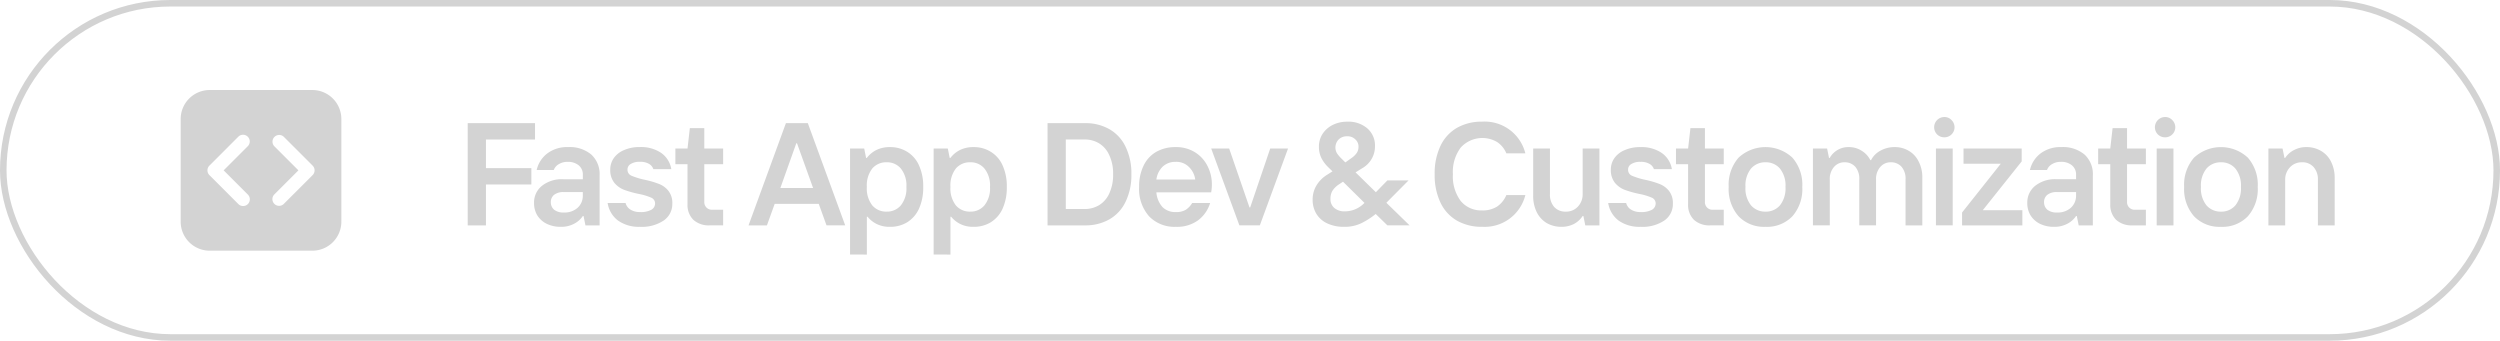 <svg xmlns="http://www.w3.org/2000/svg" width="447.158" height="60.94" viewBox="0 0 447.158 60.94">
  <g id="Dev" transform="translate(22062.584 -1447.905)">
    <rect id="Rectangle_168" data-name="Rectangle 168" width="445.99" height="59.772" rx="29.886" transform="translate(-22062 1448.489)" fill="none" stroke="#d3d3d3" stroke-width="1.168"/>
    <path id="Path_288" data-name="Path 288" d="M29.963,13.24a5.189,5.189,0,0,0-5.189,5.189V36.788a5.189,5.189,0,0,0,5.189,5.189H48.323a5.189,5.189,0,0,0,5.189-5.189V18.429a5.189,5.189,0,0,0-5.189-5.189ZM36.8,23.266l-4.342,4.342L36.8,31.95A1.2,1.2,0,0,1,35.1,33.644l-5.189-5.189a1.2,1.2,0,0,1,0-1.693L35.1,21.573A1.2,1.2,0,0,1,36.8,23.266Zm6.386-1.693,5.189,5.189a1.2,1.2,0,0,1,0,1.693l-5.189,5.189A1.2,1.2,0,0,1,41.49,31.95l4.342-4.342L41.49,23.266a1.2,1.2,0,0,1,1.693-1.693Z" transform="translate(-22055.041 1450.767)" fill="#d3d3d3"/>
    <path id="Path_289" data-name="Path 289" d="M75.946,18.018v2.925H67.17v5.119h8.122v2.925H67.17V36.3H63.906V18.018ZM81.858,22.3a6.011,6.011,0,0,1,4.153,1.332A4.752,4.752,0,0,1,87.5,27.368V36.3H84.965l-.34-1.672H84.5a4.175,4.175,0,0,1-1.515,1.358,4.866,4.866,0,0,1-2.429.574,5.593,5.593,0,0,1-2.533-.548A4.146,4.146,0,0,1,76.347,34.5a4.211,4.211,0,0,1-.574-2.194,3.819,3.819,0,0,1,1.384-3.056,5.708,5.708,0,0,1,3.865-1.2H84.5v-.757a2.1,2.1,0,0,0-.731-1.724,2.949,2.949,0,0,0-1.985-.627,2.9,2.9,0,0,0-1.593.418A1.987,1.987,0,0,0,79.3,26.4H76.242a5.186,5.186,0,0,1,1.88-2.951A5.862,5.862,0,0,1,81.858,22.3ZM81.1,34a3.5,3.5,0,0,0,2.455-.836,2.875,2.875,0,0,0,.94-2.22v-.6H81.1a2.687,2.687,0,0,0-1.75.5,1.641,1.641,0,0,0-.575,1.306,1.715,1.715,0,0,0,.6,1.358A2.641,2.641,0,0,0,81.1,34Zm13.607,2.559a6.41,6.41,0,0,1-3.917-1.123A4.848,4.848,0,0,1,88.935,32.3h3.212a1.933,1.933,0,0,0,.862,1.175,3.122,3.122,0,0,0,1.7.444A3.934,3.934,0,0,0,96.77,33.5a1.3,1.3,0,0,0,.653-1.1,1.122,1.122,0,0,0-.731-1.071,10.3,10.3,0,0,0-2.194-.653,19.1,19.1,0,0,1-2.612-.731,4.284,4.284,0,0,1-1.75-1.254,3.623,3.623,0,0,1-.731-2.377,3.522,3.522,0,0,1,.627-2.037,4.152,4.152,0,0,1,1.828-1.436,6.807,6.807,0,0,1,2.847-.548,6.438,6.438,0,0,1,3.761,1.019,4.389,4.389,0,0,1,1.854,2.925H97.11a1.7,1.7,0,0,0-.784-.94,3.014,3.014,0,0,0-1.619-.366,2.909,2.909,0,0,0-1.645.392,1.125,1.125,0,0,0-.575.993,1.14,1.14,0,0,0,.705,1.1,12.843,12.843,0,0,0,2.272.705,16.9,16.9,0,0,1,2.559.731,4.07,4.07,0,0,1,1.75,1.228,3.475,3.475,0,0,1,.731,2.324,3.557,3.557,0,0,1-1.541,3.029A7.033,7.033,0,0,1,94.707,36.561Zm12.485-.261a4.078,4.078,0,0,1-2.925-.992,3.723,3.723,0,0,1-1.045-2.795V25.357h-2.168V22.562h2.168l.418-3.656h2.586v3.656h3.369v2.795h-3.369v6.738a1.344,1.344,0,0,0,1.41,1.41h1.959V36.3Zm24.236,0h-3.343L126.7,32.46h-7.887L117.428,36.3h-3.29l6.685-18.282h3.919Zm-8.749-14.678-2.847,7.992h5.85l-2.873-7.992Zm9.615,19.9V22.562h2.533l.34,1.671h.131a4.945,4.945,0,0,1,1.7-1.41,5.363,5.363,0,0,1,2.428-.522,5.676,5.676,0,0,1,3.082.836,5.388,5.388,0,0,1,2.116,2.429,8.947,8.947,0,0,1,.757,3.865,9.123,9.123,0,0,1-.757,3.891,5.576,5.576,0,0,1-2.116,2.429,5.815,5.815,0,0,1-3.082.81,5.1,5.1,0,0,1-2.4-.522,4.909,4.909,0,0,1-1.594-1.28h-.13v6.764Zm6.529-7.678a3.209,3.209,0,0,0,2.559-1.123,4.823,4.823,0,0,0,.993-3.291,4.823,4.823,0,0,0-.993-3.291,3.209,3.209,0,0,0-2.559-1.123,3.261,3.261,0,0,0-2.559,1.123,4.917,4.917,0,0,0-.966,3.291,4.917,4.917,0,0,0,.966,3.291A3.261,3.261,0,0,0,138.822,33.845Zm8.423,7.678V22.562h2.534l.338,1.671h.131a4.945,4.945,0,0,1,1.7-1.41,5.363,5.363,0,0,1,2.428-.522,5.677,5.677,0,0,1,3.083.836,5.385,5.385,0,0,1,2.115,2.429,8.946,8.946,0,0,1,.757,3.865,9.122,9.122,0,0,1-.757,3.891,5.573,5.573,0,0,1-2.115,2.429,5.817,5.817,0,0,1-3.083.81,5.1,5.1,0,0,1-2.4-.522,4.923,4.923,0,0,1-1.594-1.28h-.13v6.764Zm6.529-7.678a3.209,3.209,0,0,0,2.559-1.123,4.823,4.823,0,0,0,.993-3.291,4.823,4.823,0,0,0-.993-3.291,3.209,3.209,0,0,0-2.559-1.123,3.261,3.261,0,0,0-2.559,1.123,4.916,4.916,0,0,0-.966,3.291,4.916,4.916,0,0,0,.966,3.291A3.261,3.261,0,0,0,153.775,33.845ZM167.62,36.3V18.018h6.687a8.565,8.565,0,0,1,4.361,1.071,7.129,7.129,0,0,1,2.9,3.134,10.811,10.811,0,0,1,1.046,4.936,10.812,10.812,0,0,1-1.046,4.936,7.129,7.129,0,0,1-2.9,3.134,8.565,8.565,0,0,1-4.361,1.071Zm6.608-2.925a4.94,4.94,0,0,0,2.638-.705,4.735,4.735,0,0,0,1.8-2.089,7.836,7.836,0,0,0,.68-3.421,7.663,7.663,0,0,0-.68-3.4,4.714,4.714,0,0,0-1.8-2.115,4.941,4.941,0,0,0-2.638-.705h-3.343V33.374Zm22.783-4.362a7.082,7.082,0,0,1-.131,1.384h-9.793a4.431,4.431,0,0,0,1.1,2.638,3.244,3.244,0,0,0,2.4.888,3.326,3.326,0,0,0,1.724-.392,3.626,3.626,0,0,0,1.175-1.228H196.7a6.076,6.076,0,0,1-2.142,3.082,6.362,6.362,0,0,1-3.97,1.175,6.3,6.3,0,0,1-4.805-1.88A7.346,7.346,0,0,1,184,29.431a8.381,8.381,0,0,1,.811-3.839,5.647,5.647,0,0,1,2.272-2.455,6.918,6.918,0,0,1,3.446-.836,6.369,6.369,0,0,1,3.448.914,6.1,6.1,0,0,1,2.246,2.455A7.153,7.153,0,0,1,197.011,29.013Zm-2.978-.914a3.805,3.805,0,0,0-1.1-2.22,3.148,3.148,0,0,0-2.4-.94,3.25,3.25,0,0,0-2.323.862,3.884,3.884,0,0,0-1.123,2.3Zm11.557,8.2h-3.656l-5.04-13.737h3.213l3.63,10.525h.13l3.579-10.525h3.186Zm26.785,0h-3.97l-2.09-2.037a13.571,13.571,0,0,1-2.559,1.645,6.809,6.809,0,0,1-3.082.653,6.883,6.883,0,0,1-3.055-.627,4.448,4.448,0,0,1-1.932-1.724,4.805,4.805,0,0,1-.653-2.507,4.888,4.888,0,0,1,.678-2.533,5.713,5.713,0,0,1,1.934-1.933l.939-.6-.809-.784a6.136,6.136,0,0,1-1.2-1.645,4.567,4.567,0,0,1-.417-2.011,4.152,4.152,0,0,1,.627-2.22,4.645,4.645,0,0,1,1.8-1.619,5.716,5.716,0,0,1,2.638-.6,5.149,5.149,0,0,1,3.63,1.228,4.052,4.052,0,0,1,1.333,3.16,4.478,4.478,0,0,1-2.3,3.944l-1.175.731,3.63,3.552,2.064-2.115h3.787l-3.971,4ZM221.224,20.368a2.081,2.081,0,0,0-1.54.575,2.066,2.066,0,0,0-.287,2.481,6.465,6.465,0,0,0,.939,1.071l.548.548,1.1-.784a3.619,3.619,0,0,0,.941-.914,1.98,1.98,0,0,0,.314-1.123,1.691,1.691,0,0,0-.575-1.306A1.944,1.944,0,0,0,221.224,20.368Zm-.443,13.424a4.833,4.833,0,0,0,3.525-1.515l-3.839-3.787-.758.5a4,4,0,0,0-1.149,1.149,2.826,2.826,0,0,0-.338,1.41,2.048,2.048,0,0,0,.7,1.645A2.764,2.764,0,0,0,220.78,33.792Zm24.545,2.768a8.892,8.892,0,0,1-4.467-1.1,7.349,7.349,0,0,1-2.95-3.212,11.4,11.4,0,0,1-1.046-5.093,11.4,11.4,0,0,1,1.046-5.093,7.349,7.349,0,0,1,2.95-3.212,8.892,8.892,0,0,1,4.467-1.1,7.493,7.493,0,0,1,7.756,5.667h-3.4a4.462,4.462,0,0,0-1.671-2.037,5.224,5.224,0,0,0-6.477.992,7.211,7.211,0,0,0-1.41,4.779,7.32,7.32,0,0,0,1.41,4.805,4.749,4.749,0,0,0,3.787,1.671,4.851,4.851,0,0,0,2.689-.679,4.63,4.63,0,0,0,1.671-2.063h3.4a7.494,7.494,0,0,1-7.756,5.667Zm14.248,0a5.245,5.245,0,0,1-2.638-.653,4.72,4.72,0,0,1-1.8-1.933A6.479,6.479,0,0,1,254.481,31V22.562h3v8.122a3.336,3.336,0,0,0,.758,2.324,2.694,2.694,0,0,0,2.062.836,2.843,2.843,0,0,0,2.168-.888,3.184,3.184,0,0,0,.862-2.272V22.562h3V36.3H263.8l-.34-1.672h-.13a4.27,4.27,0,0,1-1.646,1.463A4.874,4.874,0,0,1,259.573,36.561Zm14.1,0a6.407,6.407,0,0,1-3.917-1.123A4.847,4.847,0,0,1,267.9,32.3h3.213a1.934,1.934,0,0,0,.862,1.175,3.122,3.122,0,0,0,1.7.444,3.936,3.936,0,0,0,2.064-.418,1.3,1.3,0,0,0,.652-1.1,1.12,1.12,0,0,0-.731-1.071,10.3,10.3,0,0,0-2.193-.653,19.074,19.074,0,0,1-2.612-.731,4.285,4.285,0,0,1-1.75-1.254,3.62,3.62,0,0,1-.731-2.377A3.525,3.525,0,0,1,269,24.286a4.153,4.153,0,0,1,1.829-1.436,6.805,6.805,0,0,1,2.847-.548,6.441,6.441,0,0,1,3.761,1.019,4.391,4.391,0,0,1,1.854,2.925h-3.213a1.7,1.7,0,0,0-.783-.94,3.012,3.012,0,0,0-1.619-.366,2.909,2.909,0,0,0-1.645.392,1.125,1.125,0,0,0-.575.993,1.14,1.14,0,0,0,.7,1.1,12.853,12.853,0,0,0,2.272.705,16.855,16.855,0,0,1,2.559.731,4.071,4.071,0,0,1,1.75,1.228,3.472,3.472,0,0,1,.731,2.324,3.557,3.557,0,0,1-1.54,3.029A7.036,7.036,0,0,1,273.677,36.561Zm12.485-.261a4.078,4.078,0,0,1-2.925-.992,3.722,3.722,0,0,1-1.044-2.795V25.357h-2.167V22.562h2.167l.417-3.656H285.2v3.656h3.369v2.795H285.2v6.738a1.344,1.344,0,0,0,1.41,1.41h1.959V36.3Zm9.873.261a6.292,6.292,0,0,1-4.805-1.88,7.341,7.341,0,0,1-1.776-5.25,7.34,7.34,0,0,1,1.776-5.249,7.08,7.08,0,0,1,9.611,0,7.346,7.346,0,0,1,1.776,5.249,7.346,7.346,0,0,1-1.776,5.25A6.3,6.3,0,0,1,296.035,36.561Zm0-2.716a3.29,3.29,0,0,0,2.586-1.123,4.83,4.83,0,0,0,.992-3.291,4.83,4.83,0,0,0-.992-3.291,3.29,3.29,0,0,0-2.586-1.123,3.336,3.336,0,0,0-2.586,1.123,4.823,4.823,0,0,0-.993,3.291,4.823,4.823,0,0,0,.993,3.291A3.336,3.336,0,0,0,296.035,33.845Zm8.488,2.455V22.562h2.535l.338,1.671h.131a3.808,3.808,0,0,1,3.421-1.933,4.2,4.2,0,0,1,2.246.627,4.146,4.146,0,0,1,1.593,1.7h.131a3.994,3.994,0,0,1,1.7-1.7,5.152,5.152,0,0,1,2.507-.627,4.849,4.849,0,0,1,2.559.679,4.435,4.435,0,0,1,1.75,1.907,6.086,6.086,0,0,1,.653,2.9V36.3h-3V28.1a3.256,3.256,0,0,0-.731-2.3,2.52,2.52,0,0,0-1.932-.784,2.408,2.408,0,0,0-1.855.836,3.217,3.217,0,0,0-.757,2.246v8.2h-3V28.1a3.256,3.256,0,0,0-.731-2.3,2.52,2.52,0,0,0-1.932-.784,2.408,2.408,0,0,0-1.855.836,3.217,3.217,0,0,0-.757,2.246v8.2Zm25,0h-3V22.562h3ZM328.03,20.551a1.826,1.826,0,0,1-1.305-.522,1.828,1.828,0,0,1,1.305-3.108,1.7,1.7,0,0,1,1.28.548,1.8,1.8,0,0,1-1.28,3.082ZM341.98,36.3H331.194V34l6.921-8.723h-6.66V22.562h10.4v2.3L334.9,33.583h7.077Zm6.965-14a6.007,6.007,0,0,1,4.152,1.332,4.75,4.75,0,0,1,1.489,3.735V36.3h-2.533l-.34-1.672h-.13a4.176,4.176,0,0,1-1.515,1.358,4.868,4.868,0,0,1-2.428.574,5.6,5.6,0,0,1-2.535-.548,4.153,4.153,0,0,1-1.671-1.515,4.209,4.209,0,0,1-.575-2.194,3.818,3.818,0,0,1,1.385-3.056,5.706,5.706,0,0,1,3.865-1.2h3.474v-.757a2.1,2.1,0,0,0-.732-1.724,2.948,2.948,0,0,0-1.985-.627,2.893,2.893,0,0,0-1.593.418,1.984,1.984,0,0,0-.888,1.045H343.33a5.182,5.182,0,0,1,1.88-2.951A5.861,5.861,0,0,1,348.945,22.3ZM348.188,34a3.5,3.5,0,0,0,2.454-.836,2.874,2.874,0,0,0,.941-2.22v-.6h-3.4a2.687,2.687,0,0,0-1.75.5,1.641,1.641,0,0,0-.575,1.306,1.712,1.712,0,0,0,.6,1.358A2.64,2.64,0,0,0,348.188,34Zm13.485,2.3a4.08,4.08,0,0,1-2.925-.992,3.727,3.727,0,0,1-1.044-2.795V25.357h-2.167V22.562H357.7l.418-3.656h2.584v3.656h3.37v2.795h-3.37v6.738a1.344,1.344,0,0,0,1.412,1.41h1.959V36.3Zm7.331,0h-3V22.562h3Zm-1.489-15.748a1.826,1.826,0,0,1-1.305-.522,1.828,1.828,0,0,1,1.305-3.108,1.7,1.7,0,0,1,1.279.548,1.8,1.8,0,0,1-1.279,3.082Zm9.981,16.009a6.3,6.3,0,0,1-4.805-1.88,7.346,7.346,0,0,1-1.776-5.25,7.346,7.346,0,0,1,1.776-5.249,7.08,7.08,0,0,1,9.611,0,7.34,7.34,0,0,1,1.776,5.249,7.34,7.34,0,0,1-1.776,5.25A6.292,6.292,0,0,1,377.495,36.561Zm0-2.716a3.287,3.287,0,0,0,2.586-1.123,4.83,4.83,0,0,0,.993-3.291,4.83,4.83,0,0,0-.993-3.291,3.287,3.287,0,0,0-2.586-1.123,3.34,3.34,0,0,0-2.586,1.123,4.83,4.83,0,0,0-.992,3.291,4.83,4.83,0,0,0,.992,3.291A3.34,3.34,0,0,0,377.495,33.845Zm8.489,2.455V22.562h2.533l.34,1.671h.13a4.067,4.067,0,0,1,1.646-1.436,4.66,4.66,0,0,1,2.115-.5,5.086,5.086,0,0,1,2.638.679,4.516,4.516,0,0,1,1.8,1.933,6.319,6.319,0,0,1,.652,2.951V36.3h-3V28.177a3.266,3.266,0,0,0-.783-2.324,2.647,2.647,0,0,0-2.064-.836,2.855,2.855,0,0,0-2.168.914,3.151,3.151,0,0,0-.836,2.246V36.3Z" transform="translate(-22042.836 1451.915)" fill="#d3d3d3"/>
  </g>
</svg>

